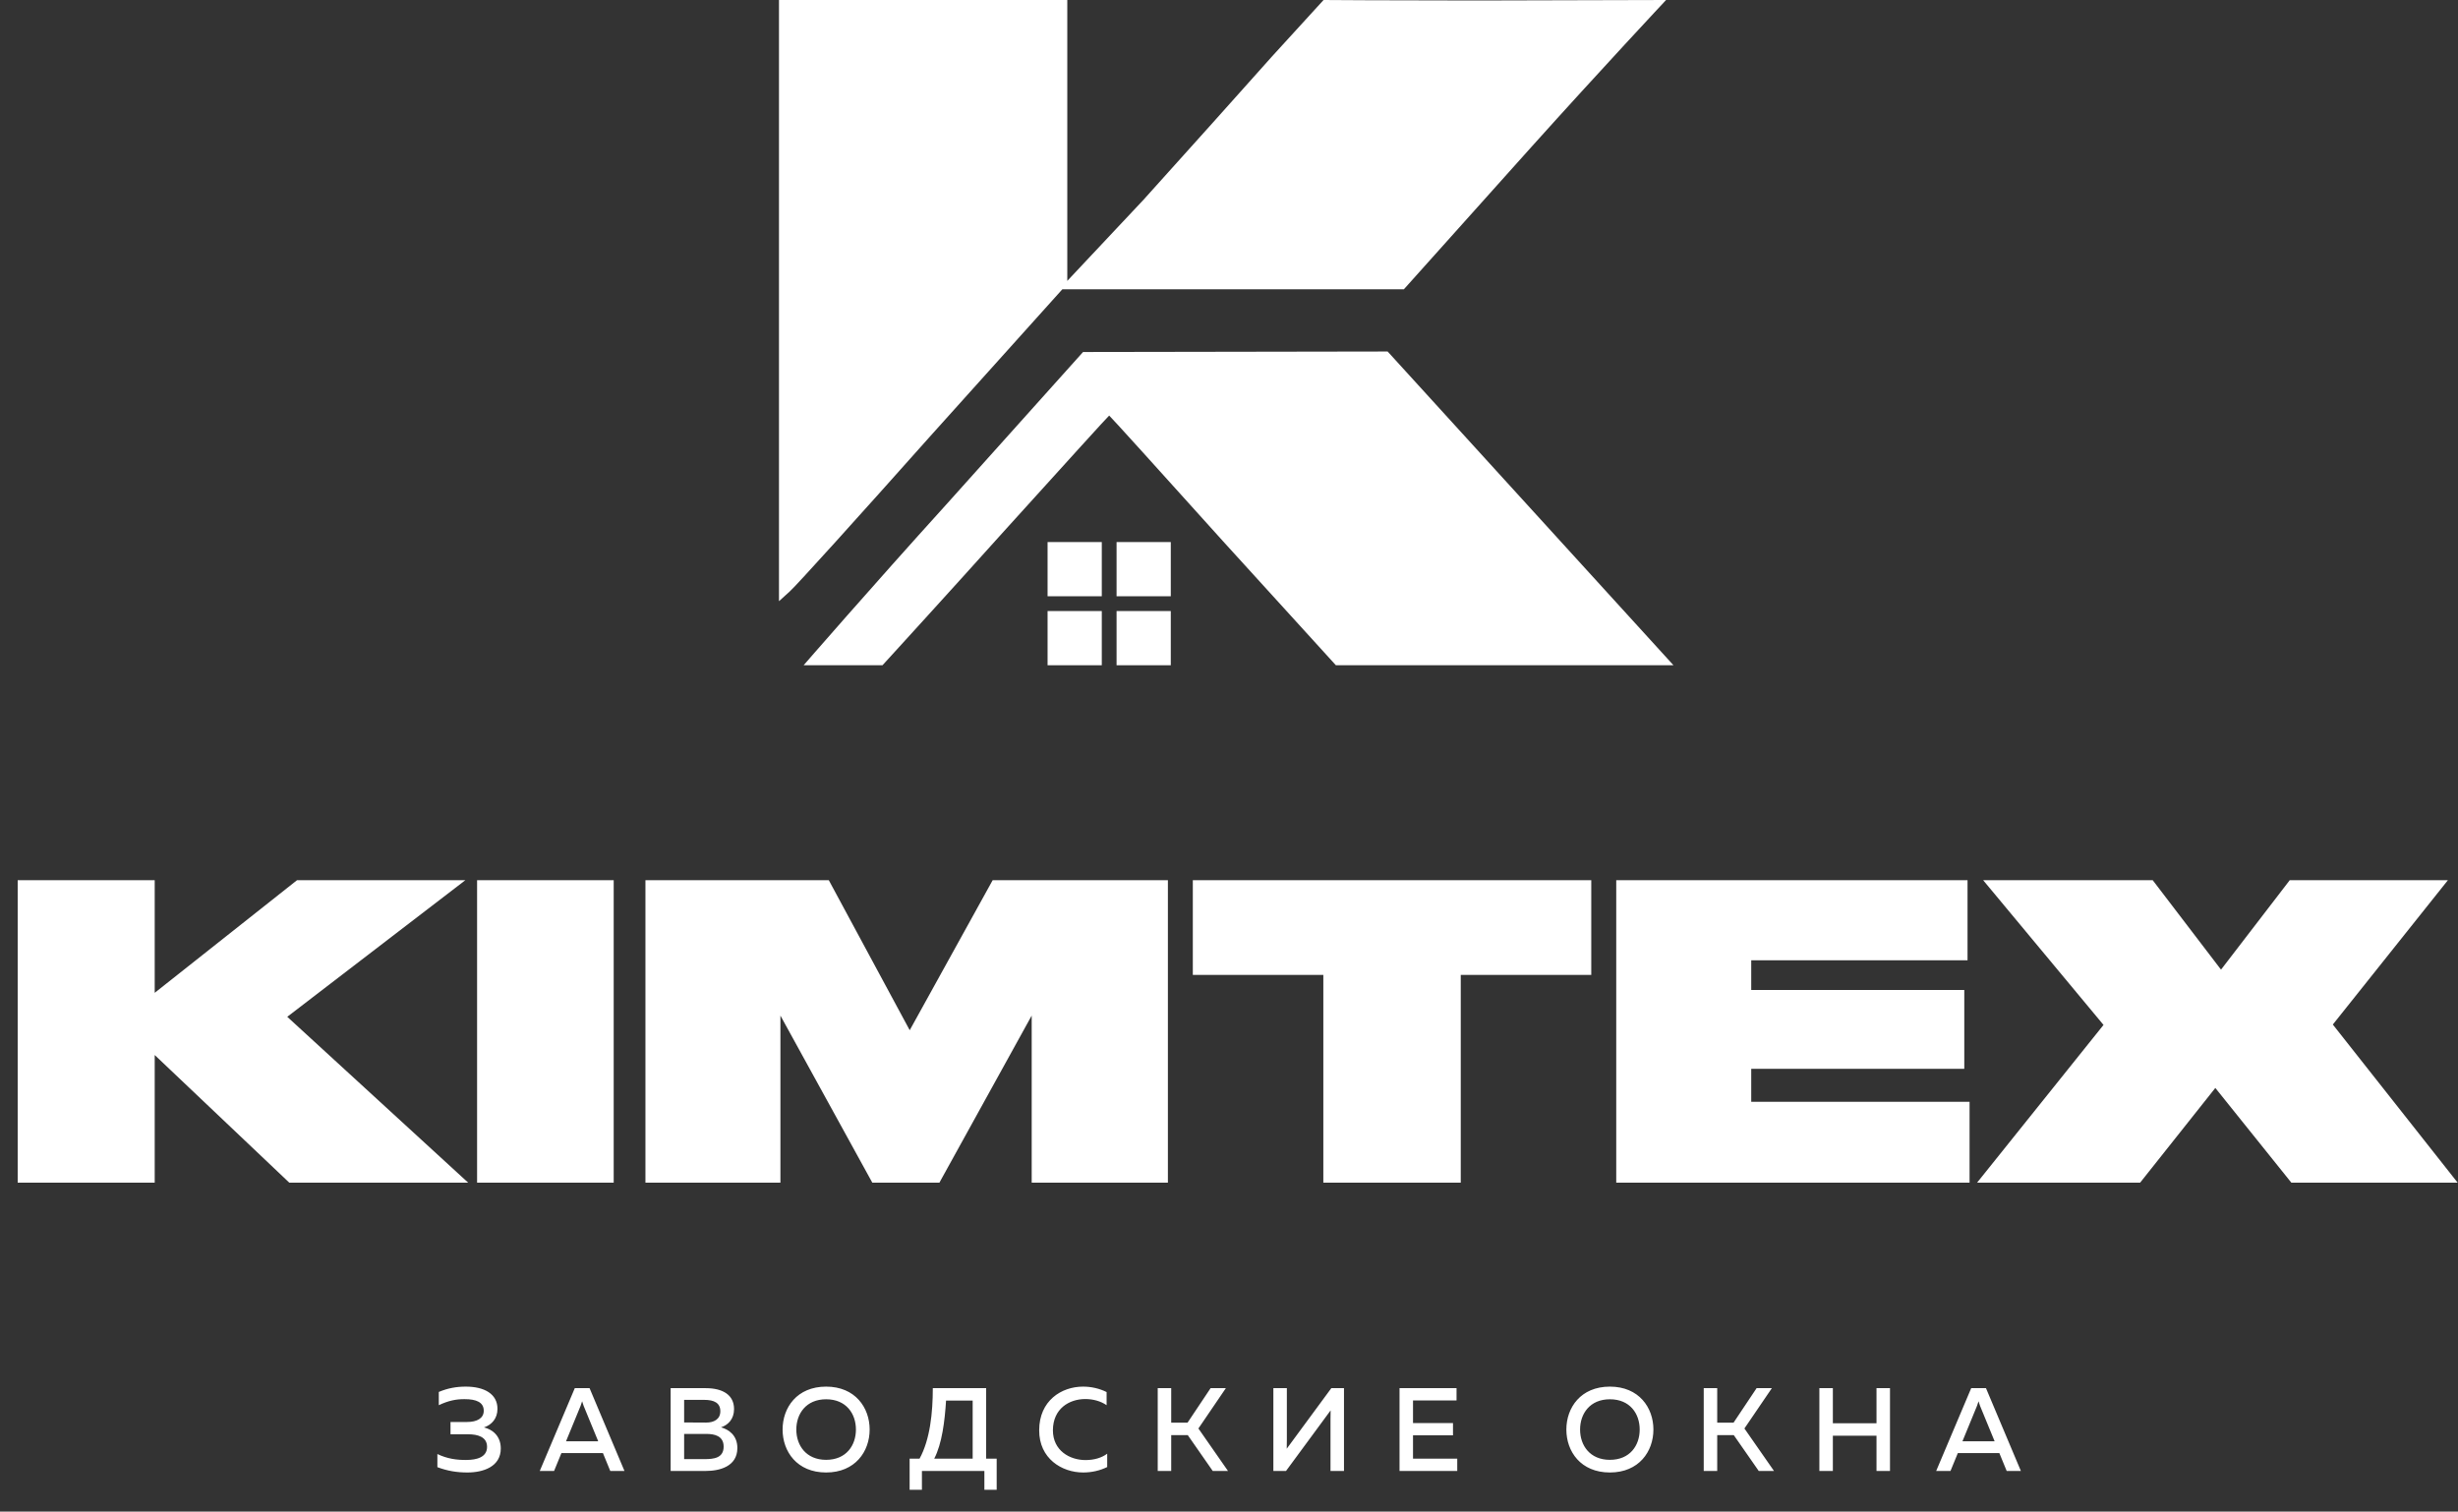 <?xml version="1.0" encoding="UTF-8"?> <svg xmlns="http://www.w3.org/2000/svg" width="665" height="409" viewBox="0 0 665 409" fill="none"><rect x="0" y="0" width="665" height="409" fill="#333333" stroke="none"/><path d="M41.856 320H4.786V238.16H41.856V268.63L80.356 238.16H125.896L77.716 275.12L126.666 320H78.266L41.856 285.46V320ZM166.033 238.16V320H129.073V238.16H166.033ZM174.62 320V238.16H224.23L246.12 278.75L268.56 238.16H315.97V320H279.12V274.79L254.15 320H236L211.14 274.79V320H174.62ZM358.021 320V263.79H322.711V238.16H430.511V263.79H395.201V320H358.021ZM437.267 238.16H532.307V259.83H473.787V267.86H531.427V289.2H473.787V298.11H532.857V320H437.267V238.16ZM578.996 320H534.886L569.096 277.32L536.536 238.16H582.406L600.886 262.36L619.476 238.16H662.266L631.136 277.21L664.906 320H619.916L599.346 294.37L578.996 320Z" fill="white"></path><path d="M135.484 391.92C135.484 396.848 130.748 398.416 126.46 398.416C123.612 398.416 121.052 398 118.332 396.976V393.424C121.02 394.704 123.548 395.056 126.172 395.024C128.924 395.024 131.772 394.32 131.772 391.472C131.772 388.784 129.244 388.08 126.684 388.08H121.884V384.752H126.364C129.084 384.752 130.876 383.728 130.876 381.712C130.876 379.408 128.86 378.576 125.724 378.576C123.42 378.544 121.276 378.992 118.716 380.208V376.624C121.148 375.6 123.484 375.184 126.012 375.184C131.004 375.184 134.588 377.136 134.588 381.2C134.588 383.792 133.052 385.52 130.94 386.224C133.116 386.736 135.484 388.432 135.484 391.92ZM149.905 398H146.033L155.505 375.6H159.505L168.945 398H165.105L163.121 393.168H151.889L149.905 398ZM157.073 380.4L153.137 389.968H161.841L157.905 380.4C157.777 380.048 157.649 379.696 157.489 379.152C157.329 379.696 157.201 380.048 157.073 380.4ZM181.442 375.6H190.914C195.586 375.6 198.594 377.456 198.594 381.264C198.594 383.984 196.962 385.584 195.074 386.192C197.09 386.768 199.49 388.304 199.49 391.792C199.49 396.88 194.53 398 190.978 398H181.442V375.6ZM195.778 391.408C195.778 388.432 193.154 387.984 191.138 387.984H185.09V394.8H190.626C193.122 394.8 195.778 394.512 195.778 391.408ZM194.882 381.84C194.882 379.6 193.218 378.768 190.53 378.768H185.09V384.88L191.042 384.912C193.154 384.912 194.882 384.016 194.882 381.84ZM211.727 386.8C211.727 380.88 215.599 375.184 223.503 375.184C231.375 375.184 235.279 380.88 235.279 386.8C235.279 392.72 231.375 398.416 223.503 398.416C215.599 398.416 211.727 392.72 211.727 386.8ZM231.567 386.8C231.567 382.512 228.943 378.608 223.503 378.608C218.095 378.608 215.439 382.512 215.439 386.8C215.439 391.088 218.095 394.992 223.503 394.992C228.943 394.992 231.567 391.088 231.567 386.8ZM249.423 403.088H246.095V394.672H248.783C251.631 389.488 252.367 382.192 252.367 375.6H266.799V394.672H269.647V403.088H266.319V398H249.423V403.088ZM255.951 378.96C255.599 384.528 254.863 390.608 252.751 394.672H263.151V378.96H255.951ZM281.147 386.992C281.147 379.024 287.131 375.184 293.019 375.184C295.259 375.184 297.467 375.696 299.387 376.656V380.208C297.819 379.12 295.739 378.544 293.627 378.544C289.339 378.544 284.891 381.072 284.859 386.992C284.859 392.496 289.403 395.056 293.691 395.056C295.995 395.056 298.075 394.448 299.547 393.328V396.944C297.659 397.872 295.419 398.416 293.051 398.416C287.259 398.416 281.115 394.64 281.147 386.992ZM316.865 398H313.217V375.6H316.865V384.944H321.281L327.521 375.6H331.649L324.225 386.512L332.225 398H328.097L321.345 388.304H316.865V398ZM363.608 398H359.96V384.048C359.96 383.248 359.96 382.384 359.992 381.616L347.928 398H344.504V375.6H348.152V389.52C348.152 390.352 348.152 391.216 348.12 391.984L360.184 375.6H363.608V398ZM378.636 375.6H394.06V378.928H382.284V385.04H393.1V388.368H382.284V394.672H394.252V398H378.636V375.6ZM423.771 386.8C423.771 380.88 427.643 375.184 435.547 375.184C443.419 375.184 447.323 380.88 447.323 386.8C447.323 392.72 443.419 398.416 435.547 398.416C427.643 398.416 423.771 392.72 423.771 386.8ZM443.611 386.8C443.611 382.512 440.987 378.608 435.547 378.608C430.139 378.608 427.483 382.512 427.483 386.8C427.483 391.088 430.139 394.992 435.547 394.992C440.987 394.992 443.611 391.088 443.611 386.8ZM464.584 398H460.936V375.6H464.584V384.944H469L475.24 375.6H479.368L471.944 386.512L479.944 398H475.816L469.064 388.304H464.584V398ZM507.679 375.6H511.327V398H507.679V388.464H495.871V398H492.223V375.6H495.871V385.104H507.679V375.6ZM527.698 398H523.826L533.298 375.6H537.298L546.738 398H542.898L540.914 393.168H529.682L527.698 398ZM534.866 380.4L530.93 389.968H539.634L535.698 380.4C535.57 380.048 535.442 379.696 535.282 379.152C535.122 379.696 534.994 380.048 534.866 380.4Z" fill="white"></path><path d="M210.75 2.75373e-05V162.667L213.55 160.133C215.15 158.8 232.35 139.733 251.817 117.867L287.417 78.267H379.817L414.217 39.867C433.15 18.8 450.75 0 450.75 0L399.417 0.133C376.35 0.133 358.083 0 358.083 0L344.083 15.333C336.35 24 320.75 41.467 309.417 54L288.75 76V0L210.75 2.75373e-05Z" fill="white"></path><path d="M255.95 136.574C235.417 159.241 217.417 180 217.417 180H238.75L241.15 177.374C241.15 177.374 256.617 160.441 271.95 143.374C287.283 126.441 299.95 112.441 300.083 112.441C300.217 112.441 314.083 127.774 330.883 146.441L361.417 180H407.283C432.237 180 452.75 180 452.75 180L375.417 95.108L293.017 95.241L255.95 136.574Z" fill="white"></path><path d="M283.417 146.667H298.083V161.333H283.417V146.667Z" fill="white"></path><path d="M283.417 165.333H298.083V180H283.417V165.333Z" fill="white"></path><path d="M302.083 146.667H316.75V161.333H302.083V146.667Z" fill="white"></path><path d="M302.083 165.333H316.75V180H302.083V165.333Z" fill="white"></path></svg> 